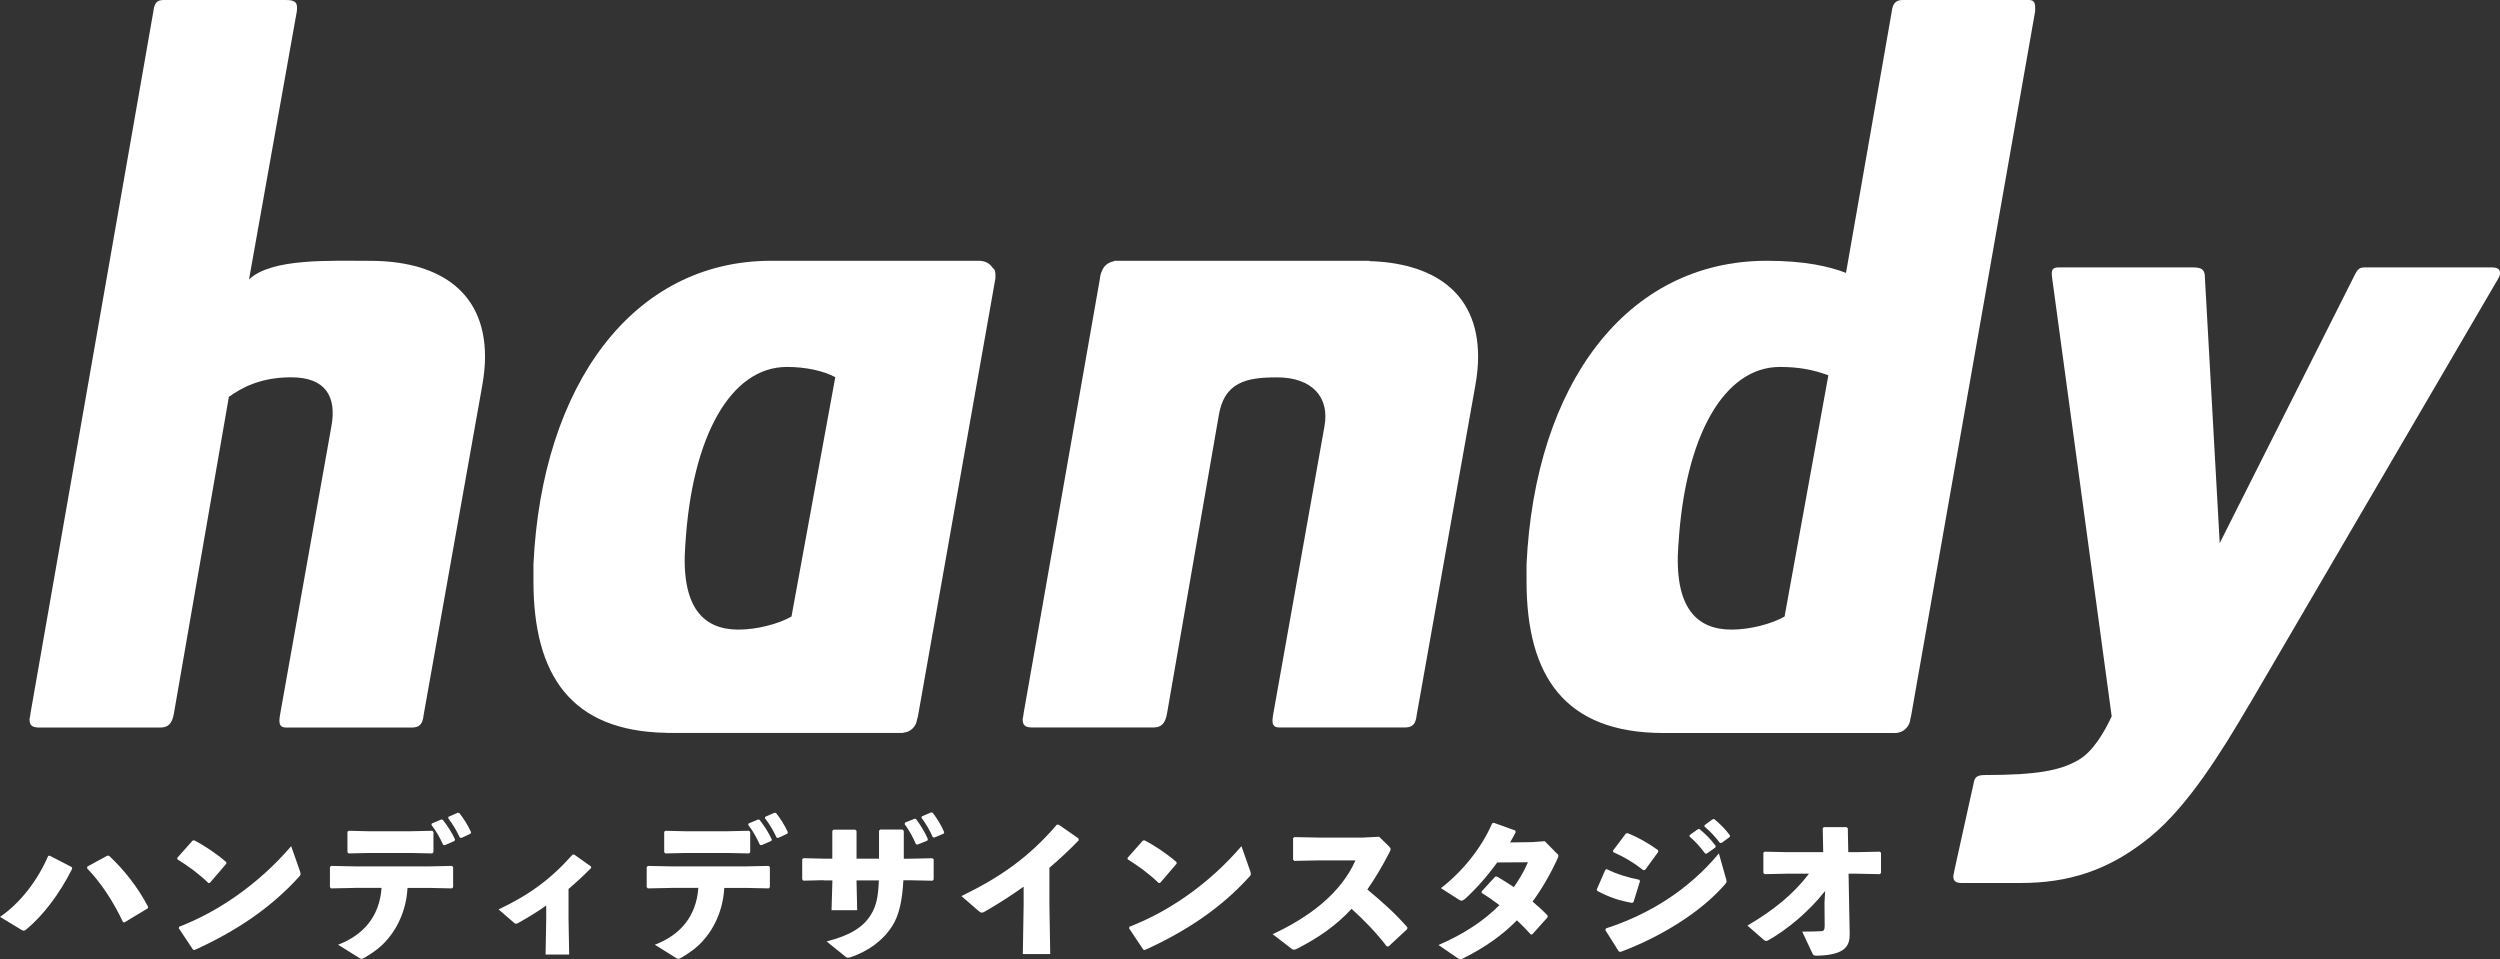<?xml version="1.0" encoding="UTF-8"?><svg id="_レイヤー_2" xmlns="http://www.w3.org/2000/svg" viewBox="0 0 426.98 163.82"><rect x="0" y="0" width="426.98" height="163.82" fill="#333333" stroke="none"/><defs><style>.cls-1{fill:#fff;}</style></defs><g id="_レイヤー_1-2"><path class="cls-1" d="M50.7,1.91l-8.17,45.82c3.82-3.66,13.8-3.18,20.74-3.18,10.66,0,19.57,4.45,19.57,16.39,0,1.43-.16,3.18-.48,4.93l-10.02,56.32c-.16,1.59-.79,2.07-2.07,2.07h-21.32c-1.11,0-1.43-.48-1.11-2.23l8.75-49.16c.96-5.09-.95-8.43-6.84-8.43-5.25,0-8.43,1.75-10.66,3.34l-9.39,54.09c-.32,1.75-.95,2.39-2.39,2.39H6.79c-1.27,0-1.75-.32-1.75-1.43,0-.16.16-.64.16-.96L26.2,1.91c.16-1.43.64-1.91,1.75-1.91h20.84c1.75,0,2.07.48,1.91,1.91Z"/><path class="cls-1" d="M384.19,120.27c-4.93,8.43-10.5,17.34-16.86,22.59-7.16,5.89-14.16,7.95-22.27,7.95h-10.02c-.95,0-1.43-.32-1.43-1.11,0-.32.16-.64.16-.95l3.34-15.11c.16-.95.64-1.27,1.91-1.27,8.91,0,12.89-.79,15.91-2.54,2.54-1.43,4.45-4.77,5.73-7.48l-10.18-74.93c-.16-1.27,0-1.75,1.11-1.75h22.91c1.43,0,2.07.32,2.07,1.59l2.54,45.5,23.07-45.82c.48-.96.79-1.27,1.75-1.27h21.64c.95,0,1.43.32,1.43.96,0,.32-.16.64-.32.95l-42.48,72.7Z"/><path class="cls-1" d="M233.89,44.6v-.06h-43.62v.08c-.98.15-1.77.79-2.09,1.71-.15.3-.26.68-.32,1.24l-13.04,74.29c0,.32-.16.8-.16.96,0,1.11.48,1.43,1.75,1.43h20.52c1.43,0,2.07-.64,2.39-2.39l8.8-50.69c.9-5.94,4.75-6.72,10-6.72,5.89,0,9.04,3.32,8.08,8.41l-8.75,49.16c-.32,1.75,0,2.23,1.11,2.23h21.32c1.27,0,1.91-.48,2.07-2.07l10.02-56.32c.32-1.75.48-3.5.48-4.93,0-11.54-8.36-16.05-18.56-16.33Z"/><path class="cls-1" d="M169.6,45.83c-.44-.72-1.19-1.22-2.08-1.26v-.03h-35.56c-.1.01-.18,0-.28,0-23.54,0-39.13,21.16-40.57,51.86v2.86c0,16,6.37,25.64,22.72,25.9v.02h40.42v-.04c1.25-.09,2.23-1.04,2.38-2.28.08-.22.15-.44.18-.71l13.2-74.61v-.64c0-.59-.14-.92-.42-1.1ZM117.05,93.06c1.11-18.61,7.79-30.39,17.34-30.39,3.18,0,6.2.64,8.27,1.75l-7.48,40.88c-2.23,1.27-5.89,2.23-9.07,2.23-5.89,0-9.86-3.66-9.07-14.48Z"/><path class="cls-1" d="M346.47,0h-21.48c-1.11,0-1.75.48-1.91,2.07l-7.8,44.54c-2.86-1.11-7-2.07-13.52-2.07-24.02,0-39.61,21.16-41.04,51.86v2.86c0,16.22,6.52,25.93,23.38,25.93h0s39.58,0,39.58,0c1.41,0,2.53-1.11,2.61-2.5.05-.17.11-.32.13-.53L347.59,1.91v-.64c0-.95-.32-1.27-1.11-1.27ZM286.66,93.06c1.11-18.61,7.79-30.39,17.34-30.39,3.18,0,5.73.48,8.27,1.43l-7.48,41.2c-2.23,1.27-5.89,2.23-9.07,2.23-5.89,0-9.86-3.66-9.07-14.48Z"/><path class="cls-1" d="M12.33,148.38c-2.19,4.33-4.97,8-7.87,10.38-.16.14-.27.19-.4.19s-.24-.05-.43-.16l-3.62-2.19c3.51-2.43,6.38-6.19,8.22-10.41l.24-.05,3.78,1.95.08.3ZM14.92,148l3.43-1.87.3.05c2.51,2.35,4.87,5.3,6.65,8.71l-.05.24-4,2.41-.24-.05c-1.7-3.6-3.73-6.68-6.14-9.19l.05-.3Z"/><path class="cls-1" d="M30.27,146.52l2.62-2.95.27-.05c1.62.81,3.78,2.24,5.49,3.73v.27l-2.81,3.27-.24.03c-1.62-1.57-3.43-2.89-5.3-4.05l-.03-.24ZM51.22,148.76c.08.22.11.38.11.51,0,.19-.08.3-.27.49-4.81,5.3-10.68,9.25-17.82,12.49l-.27-.05-2.43-3.65.05-.27c6.7-2.57,13.63-7.33,19.14-13.76l1.49,4.24Z"/><path class="cls-1" d="M60.62,151.65l-4.08.08-.19-.22v-3.43l.22-.19,4.03.08h12.76l3.81-.08.22.19v3.43l-.19.22-3.84-.08h-3.76c-.19,3.65-1.68,7.22-4.35,9.76-.92.87-1.95,1.54-3.05,2.19-.22.11-.33.16-.46.16s-.3-.08-.57-.27l-3.43-2.14c4.27-1.62,7.08-4.78,7.43-9.71h-4.54ZM70.16,145.68h-7.03l-3.6.08-.19-.22v-3.49l.24-.16,3.33.08h7.22l3.68-.08.22.19v3.46l-.19.22-3.68-.08ZM73.75,140.65l1.59-.68.27.03c.81,1.03,1.54,2.14,2.11,3.38l-.08.24-1.68.73-.27-.05c-.59-1.27-1.14-2.3-2-3.41l.05-.24ZM76.59,139.51l1.57-.7.27.03c.81,1.03,1.46,2.05,2.03,3.3l-.08.24-1.57.73-.27-.05c-.6-1.27-1.14-2.19-2-3.33l.05-.22Z"/><path class="cls-1" d="M97.1,156.87l.11,6.16h-4.03l.11-6.03v-2.35c-1.4,1-2.89,1.92-4.81,3-.41.19-.46.16-.76-.11l-2.57-2.22c5.24-2.46,9-5.24,12.63-9.35l.27-.03,2.89,2.05.03.24c-1.41,1.43-2.7,2.6-3.87,3.6v5.03Z"/><path class="cls-1" d="M114.72,151.65l-4.08.08-.19-.22v-3.43l.22-.19,4.03.08h12.76l3.81-.08.22.19v3.43l-.19.22-3.84-.08h-3.76c-.19,3.65-1.68,7.22-4.35,9.76-.92.87-1.95,1.54-3.05,2.19-.22.11-.33.16-.46.16s-.3-.08-.57-.27l-3.43-2.14c4.27-1.62,7.08-4.78,7.43-9.71h-4.54ZM124.26,145.68h-7.03l-3.6.08-.19-.22v-3.49l.24-.16,3.33.08h7.22l3.68-.08.22.19v3.46l-.19.22-3.68-.08ZM127.85,140.65l1.59-.68.27.03c.81,1.03,1.54,2.14,2.11,3.38l-.08.24-1.68.73-.27-.05c-.59-1.27-1.14-2.3-2-3.41l.05-.24ZM130.69,139.51l1.57-.7.27.03c.81,1.03,1.46,2.05,2.03,3.3l-.08.24-1.57.73-.27-.05c-.6-1.27-1.14-2.19-2-3.33l.05-.22Z"/><path class="cls-1" d="M140.63,150.33l-3.43.08-.19-.22v-3.46l.24-.16,3.33.08h1.57v-4.76l.22-.19h3.7l.22.22v4.73h3.84v-4.78l.22-.19h3.79l.22.22v4.76h1l3.86-.08.24.16v3.46l-.19.22-3.92-.08h-1.06c-.19,3.46-.73,6-1.89,7.79-1.57,2.51-4.16,4.35-7.06,5.33-.22.05-.38.11-.51.11-.19,0-.33-.08-.54-.27l-3.11-2.51c4-1.03,6.25-2.41,7.6-4.62.89-1.49,1.21-2.97,1.32-5.81h-3.81v.3l.11,4.79h-4.38l.14-4.84v-.24h-1.51ZM154.58,140.49l1.59-.65.27.03c.78,1.06,1.49,2.19,2.03,3.43l-.08.27-1.7.68-.24-.05c-.57-1.27-1.11-2.32-1.95-3.46l.08-.24ZM157.45,139.43l1.57-.68.27.05c.78,1.03,1.43,2.08,1.97,3.33l-.08.24-1.62.68-.24-.05c-.57-1.27-1.11-2.22-1.95-3.35l.08-.22Z"/><path class="cls-1" d="M174.82,151.44c-2.05,1.46-4.19,2.84-6.57,4.22-.54.3-.68.3-1.16-.11l-2.89-2.51c6.35-3.08,11.38-6.44,16.3-12.19h.32l3.38,2.35.03.33c-1.73,1.78-3.41,3.33-5,4.68v6.25l.14,8.49h-4.68l.14-8.41v-3.08Z"/><path class="cls-1" d="M192.57,146.52l2.62-2.95.27-.05c1.62.81,3.78,2.24,5.49,3.73v.27l-2.81,3.27-.24.03c-1.62-1.57-3.43-2.89-5.3-4.05l-.03-.24ZM213.52,148.76c.08.22.11.38.11.51,0,.19-.08.3-.27.49-4.81,5.3-10.68,9.25-17.82,12.49l-.27-.05-2.43-3.65.05-.27c6.7-2.57,13.63-7.33,19.14-13.76l1.49,4.24Z"/><path class="cls-1" d="M236.84,161.63c-1.78-2.35-3.97-4.57-6-6.41-2.73,2.95-5.7,4.95-9.27,6.79-.27.14-.46.19-.59.19-.16,0-.27-.08-.43-.19l-3.19-2.46c6.22-2.89,11.65-6.97,14.14-12.6h-6.43l-4.03.08-.19-.22v-3.68l.24-.16,4.05.08h7.65l2.76-.14,1.65,1.62c.19.19.3.32.3.49s-.08.35-.24.65c-1.24,2.41-2.49,4.46-3.73,6.25,2.57,2.14,4.6,3.92,6.84,6.46l-.03.3-3.19,2.97-.3-.03Z"/><path class="cls-1" d="M265.86,145.68c.19.22.3.32.3.49,0,.11-.03.24-.14.46-1.27,2.76-2.7,5.22-4.27,7.35.87.73,1.73,1.51,2.57,2.38v.3l-2.62,2.92-.24.03c-.78-.87-1.57-1.65-2.38-2.43-2.46,2.51-5.41,4.6-9.11,6.46-.24.13-.4.19-.51.19-.19,0-.35-.08-.62-.27l-3.16-2.16c4.35-1.86,7.81-4.19,10.41-6.81-.92-.7-1.92-1.41-3.03-2.08v-.27l2.3-2.51.3-.03c1,.6,1.97,1.19,2.89,1.81.95-1.33,1.78-2.78,2.41-4.24l-5.25.03c-1.76,2.43-3.62,4.51-5.52,6.25-.51.38-.65.35-1.14.03l-2.95-1.89c3.6-2.78,6.84-6.7,8.76-11.08l.27-.08,3.68,1.32.05.3c-.3.6-.62,1.16-.95,1.73l3.7-.05,2.22-.16,2.03,2.06Z"/><path class="cls-1" d="M272.72,151.9l1.46-3.35.24-.11c1.65.84,3.52,1.41,5.54,1.81l.14.22-1.11,3.6-.24.14c-2.16-.38-3.89-.95-5.95-2.05l-.08-.24ZM294.8,150.08c.05.19.08.32.08.43,0,.19-.08.32-.3.57-4.08,4.7-10.95,8.95-17.79,11.49l-.3-.05-2.3-3.65.08-.3c7.41-2.41,14.11-6.57,19.3-12.81l1.22,4.33ZM275.5,145.27l2.19-2.92.32-.05c1.78.73,3.43,1.65,5.16,2.89l.05.3-2.25,3.08-.3.05c-1.89-1.46-3.22-2.22-5.14-3.08l-.05-.27ZM288.59,142.62l1.4-1,.27-.03c1,.84,1.95,1.78,2.76,2.87l-.03.27-1.49,1.05h-.27c-.84-1.11-1.59-2-2.68-2.92l.03-.24ZM291.13,140.92l1.38-1,.27-.03c1,.84,1.87,1.7,2.68,2.78l-.03.27-1.41,1.03h-.27c-.84-1.11-1.57-1.89-2.65-2.81l.03-.24Z"/><path class="cls-1" d="M305.06,149.22l-3.7.08-.19-.22v-3.46l.24-.16,3.68.08h6.3l-.08-4.08.19-.19h3.87l.22.19.08,4.08h1.49l3.86-.08.24.16v3.46l-.19.22-3.95-.08h-1.4l.19,10.27c.03,2.03-.7,3.6-5.49,3.73-.68,0-.7-.03-.92-.49l-1.7-3.62c1.65,0,2.6-.03,3.38-.08.27-.03.46-.22.46-.87l-.03-3.97.11-2.03c-2.89,3.68-6.54,6.6-9.57,8.35-.41.24-.6.27-.89.03l-2.81-2.46c4.43-2.6,7.84-5.35,10.52-8.87h-3.89Z"/></g></svg>